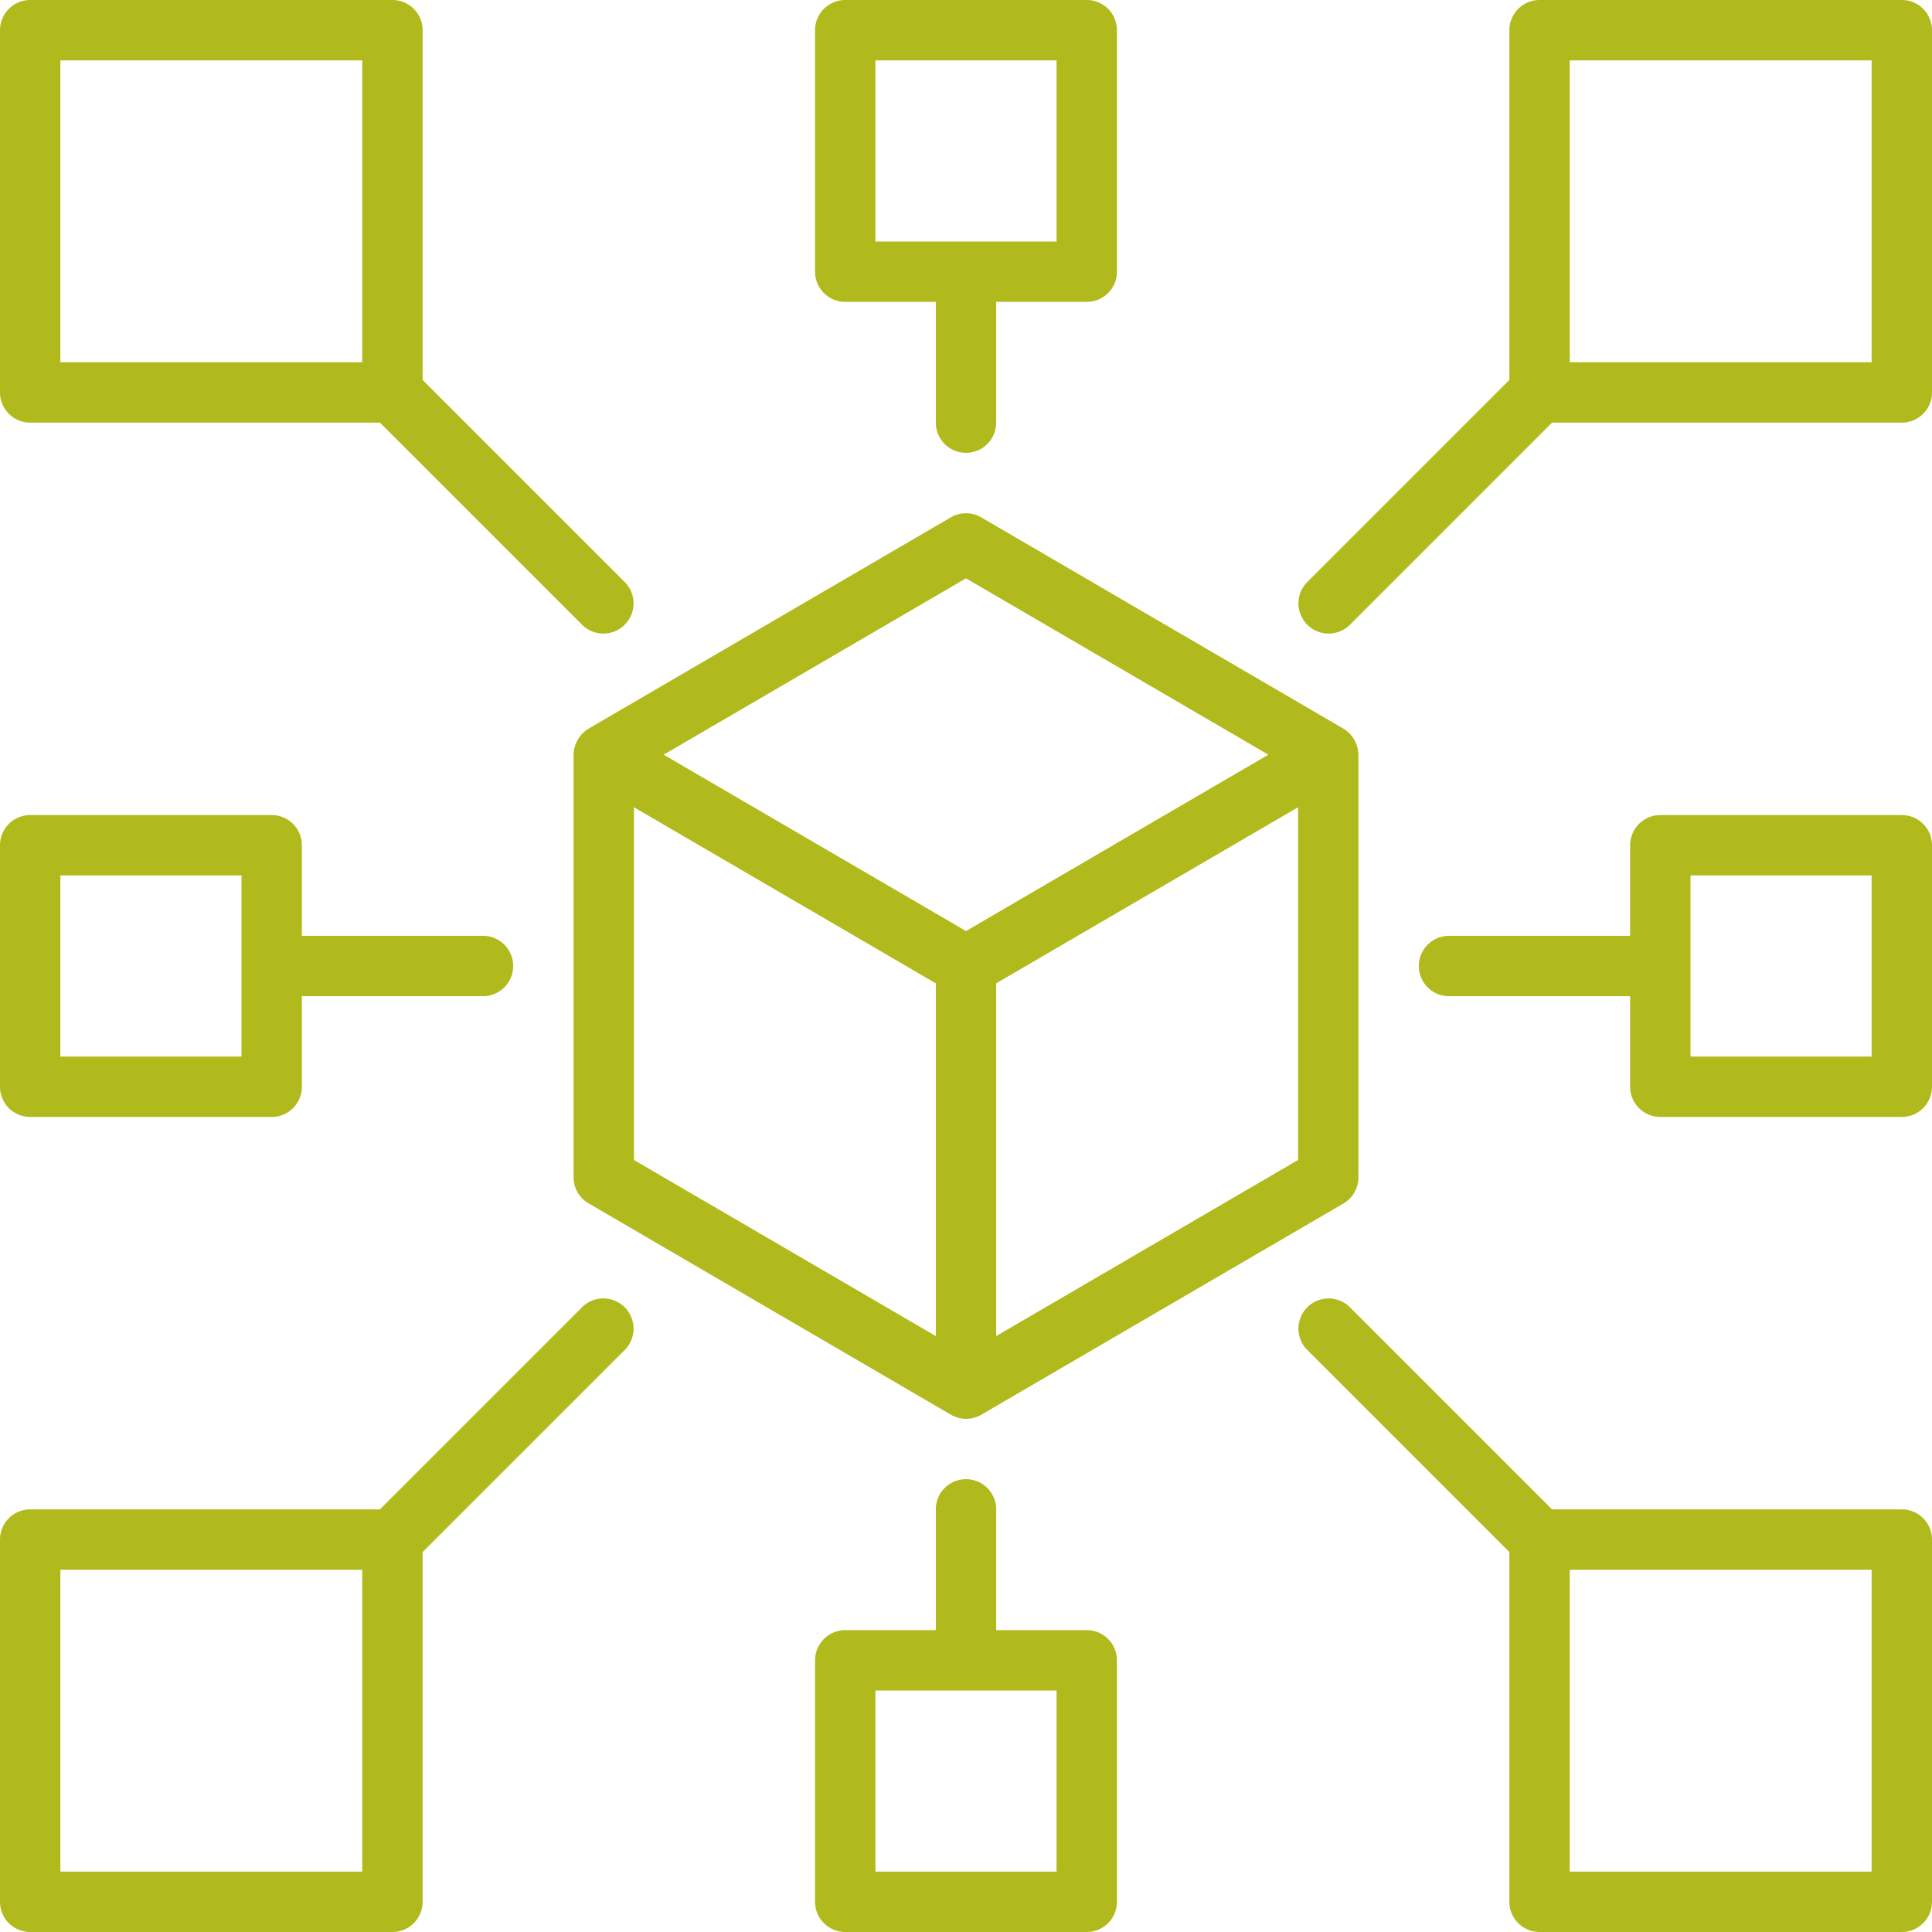 <svg xmlns="http://www.w3.org/2000/svg" version="1.1" xmlns:xlink="http://www.w3.org/1999/xlink" xmlns:svgjs="http://svgjs.com/svgjs" width="512" height="512" x="0" y="0" viewBox="0 0 64 64" style="enable-background:new 0 0 512 512" xml:space="preserve" class=""><g><path d="M28 10h3v4a1 1 0 0 0 2 0v-4h3a1 1 0 0 0 1-1V1a1 1 0 0 0-1-1h-8a1 1 0 0 0-1 1v8a1 1 0 0 0 1 1Zm1-8h6v6h-6ZM36 54h-3v-4a1 1 0 0 0-2 0v4h-3a1 1 0 0 0-1 1v8a1 1 0 0 0 1 1h8a1 1 0 0 0 1-1v-8a1 1 0 0 0-1-1Zm-1 8h-6v-6h6ZM63 0H51a1 1 0 0 0-1 1v11.586l-6.707 6.707a1 1 0 0 0 1.414 1.414L51.414 14H63a1 1 0 0 0 1-1V1a1 1 0 0 0-1-1Zm-1 12H52V2h10ZM31.5 17.136l-12 7A1.037 1.037 0 0 0 19 25v14a1 1 0 0 0 .5.864l12 7a1 1 0 0 0 1.008 0l12-7A1 1 0 0 0 45 39V25a1.038 1.038 0 0 0-.5-.864l-12-7a1 1 0 0 0-1 0ZM21 26.741l10 5.833v11.685l-10-5.833Zm12 17.518V32.574l10-5.833v11.685Zm-1-13.417L21.984 25 32 19.158 42.016 25ZM63 27h-8a1 1 0 0 0-1 1v3h-6a1 1 0 0 0 0 2h6v3a1 1 0 0 0 1 1h8a1 1 0 0 0 1-1v-8a1 1 0 0 0-1-1Zm-1 8h-6v-6h6ZM1 37h8a1 1 0 0 0 1-1v-3h6a1 1 0 0 0 0-2h-6v-3a1 1 0 0 0-1-1H1a1 1 0 0 0-1 1v8a1 1 0 0 0 1 1Zm1-8h6v6H2ZM1 14h11.586l6.707 6.707a1 1 0 0 0 1.414-1.414L14 12.586V1a1 1 0 0 0-1-1H1a1 1 0 0 0-1 1v12a1 1 0 0 0 1 1ZM2 2h10v10H2ZM63 50H51.414l-6.707-6.707a1 1 0 0 0-1.414 1.414L50 51.414V63a1 1 0 0 0 1 1h12a1 1 0 0 0 1-1V51a1 1 0 0 0-1-1Zm-1 12H52V52h10ZM19.293 43.293 12.586 50H1a1 1 0 0 0-1 1v12a1 1 0 0 0 1 1h12a1 1 0 0 0 1-1V51.414l6.707-6.707a1 1 0 0 0-1.414-1.414ZM12 62H2V52h10Z" fill="#b1ba1c" data-original="#000000" class=""></path></g></svg>